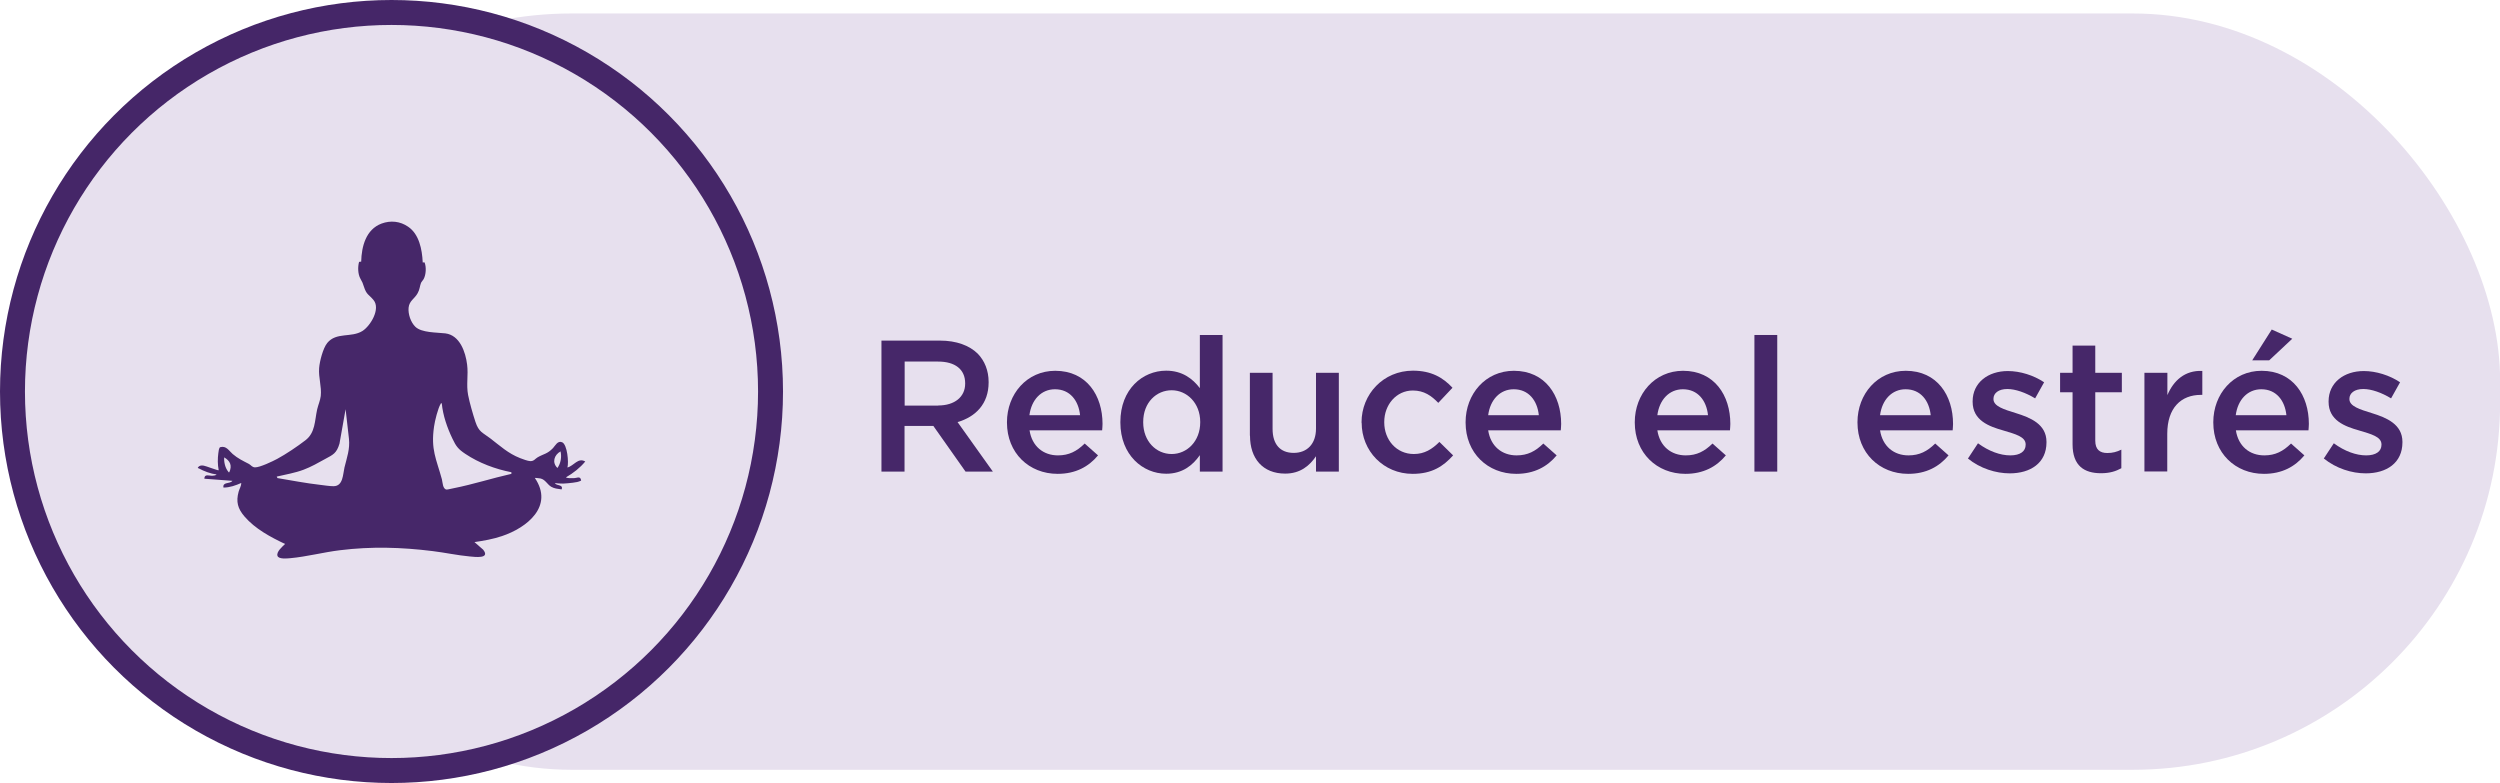 <svg id="Capa_2" data-name="Capa 2" xmlns="http://www.w3.org/2000/svg" viewBox="0 0 200.38 62.77">
  <defs>
    <style>
      .cls-1, .cls-2 {
        fill: #e7e0ee;
      }

      .cls-2 {
        stroke: #452668;
        stroke-miterlimit: 10;
        stroke-width: 2px;
      }

      .cls-3 {
        fill: #462769;
      }
    </style>
  </defs>
  <g id="Capa_1-2" data-name="Capa 1">
    <rect class="cls-1" x="16.36" y="1.08" width="184.03" height="60.62" rx="29.45" ry="29.45"></rect>
    <circle class="cls-2" cx="31.38" cy="31.38" r="30.38"></circle>
    <path class="cls-3" d="M70.66,27.3h4.68c1.32,0,2.36.39,3.03,1.05.55.57.87,1.35.87,2.27v.03c0,1.72-1.04,2.76-2.49,3.18l2.83,3.97h-2.19l-2.58-3.66h-2.31v3.66h-1.85v-10.5ZM75.2,32.5c1.32,0,2.16-.69,2.16-1.75v-.03c0-1.12-.81-1.74-2.17-1.74h-2.68v3.53h2.7Z"></path>
    <path class="cls-3" d="M80.71,33.87v-.03c0-2.26,1.6-4.12,3.87-4.12,2.52,0,3.79,1.98,3.79,4.26,0,.17-.02.33-.03.51h-5.82c.2,1.29,1.11,2.01,2.28,2.01.88,0,1.51-.33,2.14-.95l1.07.95c-.75.9-1.79,1.48-3.24,1.48-2.29,0-4.06-1.67-4.06-4.11ZM86.57,33.28c-.12-1.17-.81-2.08-2.01-2.08-1.11,0-1.89.85-2.05,2.08h4.06Z"></path>
    <path class="cls-3" d="M89.8,33.85v-.03c0-2.62,1.78-4.11,3.67-4.11,1.3,0,2.13.65,2.7,1.4v-4.26h1.82v10.95h-1.82v-1.32c-.58.83-1.41,1.49-2.7,1.49-1.86,0-3.67-1.49-3.67-4.11ZM96.2,33.85v-.03c0-1.53-1.08-2.54-2.29-2.54s-2.28.97-2.28,2.54v.03c0,1.53,1.05,2.54,2.28,2.54s2.29-1.02,2.29-2.54Z"></path>
    <path class="cls-3" d="M100.18,34.92v-5.04h1.82v4.5c0,1.23.61,1.92,1.69,1.92s1.79-.72,1.79-1.95v-4.47h1.83v7.92h-1.83v-1.23c-.51.75-1.25,1.39-2.47,1.39-1.79,0-2.82-1.2-2.82-3.04Z"></path>
    <path class="cls-3" d="M109.13,33.88v-.03c0-2.25,1.74-4.14,4.12-4.14,1.48,0,2.42.56,3.17,1.37l-1.14,1.21c-.55-.57-1.14-.99-2.04-.99-1.32,0-2.29,1.14-2.29,2.52v.03c0,1.41.98,2.54,2.37,2.54.86,0,1.47-.39,2.05-.97l1.1,1.08c-.78.87-1.7,1.48-3.24,1.48-2.35,0-4.09-1.84-4.09-4.09Z"></path>
    <path class="cls-3" d="M117.47,33.87v-.03c0-2.26,1.6-4.12,3.87-4.12,2.52,0,3.79,1.98,3.79,4.26,0,.17-.02.33-.03.51h-5.82c.2,1.29,1.11,2.01,2.28,2.01.88,0,1.51-.33,2.14-.95l1.07.95c-.75.9-1.79,1.48-3.24,1.48-2.29,0-4.06-1.67-4.06-4.11ZM123.34,33.28c-.12-1.17-.81-2.08-2.01-2.08-1.11,0-1.89.85-2.05,2.08h4.06Z"></path>
    <path class="cls-3" d="M131.03,33.87v-.03c0-2.26,1.6-4.12,3.87-4.12,2.52,0,3.79,1.98,3.79,4.26,0,.17-.02.33-.03.51h-5.82c.2,1.29,1.11,2.01,2.28,2.01.88,0,1.51-.33,2.14-.95l1.07.95c-.75.9-1.79,1.48-3.24,1.48-2.29,0-4.06-1.67-4.06-4.11ZM136.9,33.28c-.12-1.17-.81-2.08-2.01-2.08-1.11,0-1.89.85-2.05,2.08h4.06Z"></path>
    <path class="cls-3" d="M140.62,26.85h1.83v10.95h-1.83v-10.95Z"></path>
    <path class="cls-3" d="M148.88,33.87v-.03c0-2.26,1.6-4.12,3.87-4.12,2.52,0,3.79,1.98,3.79,4.26,0,.17-.02.33-.03.51h-5.82c.2,1.29,1.11,2.01,2.28,2.01.88,0,1.51-.33,2.14-.95l1.07.95c-.75.9-1.79,1.48-3.24,1.48-2.29,0-4.06-1.67-4.06-4.11ZM154.75,33.28c-.12-1.17-.81-2.08-2.01-2.08-1.11,0-1.89.85-2.05,2.08h4.06Z"></path>
    <path class="cls-3" d="M157.73,36.76l.81-1.23c.87.64,1.79.97,2.59.97s1.23-.33,1.23-.85v-.03c0-.62-.84-.83-1.77-1.11-1.17-.33-2.48-.81-2.48-2.31v-.03c0-1.51,1.25-2.43,2.82-2.43.99,0,2.07.34,2.91.9l-.72,1.29c-.76-.46-1.58-.75-2.23-.75-.71,0-1.11.34-1.11.78v.03c0,.58.86.83,1.79,1.12,1.16.36,2.46.88,2.46,2.31v.03c0,1.67-1.29,2.49-2.94,2.49-1.12,0-2.37-.39-3.36-1.19Z"></path>
    <path class="cls-3" d="M166.12,35.61v-4.17h-1v-1.56h1v-2.18h1.82v2.18h2.13v1.56h-2.13v3.88c0,.71.36.99.97.99.41,0,.76-.09,1.12-.27v1.49c-.45.25-.95.4-1.63.4-1.33,0-2.28-.58-2.28-2.32Z"></path>
    <path class="cls-3" d="M171.89,29.88h1.83v1.79c.5-1.18,1.41-2,2.8-1.94v1.92h-.11c-1.59,0-2.7,1.03-2.7,3.13v3.01h-1.83v-7.92Z"></path>
    <path class="cls-3" d="M177.4,33.87v-.03c0-2.26,1.6-4.12,3.87-4.12,2.52,0,3.79,1.98,3.79,4.26,0,.17-.02.33-.03.51h-5.82c.2,1.29,1.11,2.01,2.28,2.01.88,0,1.51-.33,2.14-.95l1.07.95c-.75.9-1.79,1.48-3.24,1.48-2.29,0-4.06-1.67-4.06-4.11ZM183.26,33.28c-.12-1.17-.81-2.08-2.01-2.08-1.11,0-1.89.85-2.05,2.08h4.06ZM182.08,26.41l1.65.74-1.85,1.73h-1.36l1.56-2.46Z"></path>
    <path class="cls-3" d="M186.25,36.76l.81-1.23c.87.64,1.79.97,2.59.97s1.23-.33,1.23-.85v-.03c0-.62-.84-.83-1.77-1.11-1.17-.33-2.47-.81-2.47-2.31v-.03c0-1.51,1.25-2.43,2.82-2.43.99,0,2.07.34,2.91.9l-.72,1.29c-.76-.46-1.57-.75-2.23-.75-.71,0-1.11.34-1.11.78v.03c0,.58.86.83,1.79,1.12,1.16.36,2.46.88,2.46,2.31v.03c0,1.67-1.29,2.49-2.94,2.49-1.12,0-2.37-.39-3.36-1.19Z"></path>
    <path class="cls-3" d="M33.87,21.03h.16c.15.38.12.99-.08,1.35-.05.09-.17.21-.2.28-.11.28-.1.54-.28.85-.24.44-.66.59-.72,1.15-.05.51.17,1.17.54,1.53.5.49,1.73.45,2.4.53,1.17.14,1.63,1.51,1.75,2.5.11.84-.08,1.61.08,2.44.13.66.38,1.52.59,2.16.27.81.56.84,1.18,1.31.8.61,1.43,1.21,2.4,1.59.21.08.6.23.81.24.3.01.38-.18.6-.31.49-.28.77-.26,1.22-.73.19-.2.38-.63.74-.47.41.18.54,1.62.42,2.02.52-.13.85-.82,1.43-.48-.42.51-.96.93-1.53,1.26-.01.04.04.04.07.05.16.04.43.02.6.02.22-.01.48-.19.53.2-.21.11-.43.14-.66.17s-.56.06-.78.07-.44-.02-.67-.04c.14.24.69.09.55.5h-.05c-.27-.04-.54-.06-.78-.2-.33-.19-.47-.58-.87-.67-.06-.01-.43-.06-.45-.04,1.54,2.26-.63,3.99-2.64,4.66-.71.24-1.45.37-2.2.48l.7.61c.59.75-.67.58-1.09.54-.98-.09-1.99-.31-2.97-.43-2.51-.31-4.89-.38-7.41-.07-1.32.16-2.68.52-3.99.64-.24.02-.94.1-1.03-.19-.1-.33.4-.74.61-.95-1.16-.55-2.4-1.21-3.25-2.2-.54-.63-.7-1.18-.47-2,.07-.24.21-.45.21-.69-.45.2-.93.37-1.43.37-.08-.48.52-.27.72-.54l-2.25-.17c0-.42.39-.22.66-.24.08,0,.28-.03.32-.1-.48-.06-1.01-.26-1.43-.49-.04-.02-.08,0-.07-.07.12-.16.27-.18.46-.15.17.02,1.17.42,1.21.37-.09-.45-.09-.92-.03-1.37.02-.12.04-.45.16-.48.48-.13.69.29.99.55.42.36.83.55,1.31.8.16.09.24.26.48.27.38.01,1.41-.48,1.78-.68.72-.39,1.61-.99,2.26-1.49.8-.61.74-1.57.94-2.47.08-.35.25-.73.29-1.08.08-.76-.19-1.47-.13-2.24.04-.54.31-1.59.65-2.01.73-.89,1.92-.4,2.82-.96.65-.41,1.47-1.78.89-2.48-.37-.45-.56-.41-.77-1.07-.12-.35-.1-.32-.28-.64-.21-.37-.22-.95-.11-1.35l.17-.02c.03-1.22.38-2.58,1.63-3.05.73-.27,1.49-.19,2.13.25.89.6,1.12,1.83,1.17,2.83ZM35.4,32.33c-.08-.02-.05,0-.08.04-.22.36-.47,1.38-.53,1.82-.27,1.86.18,2.58.63,4.23.06.24.06.79.38.82.1,0,.44-.09.57-.11,1.56-.31,3.07-.8,4.62-1.15v-.13c-1.29-.25-2.6-.74-3.69-1.47-.57-.38-.74-.6-1.03-1.21-.42-.87-.77-1.87-.86-2.84ZM22.19,38.22l.05.1c1.13.19,2.27.41,3.41.54.32.04.78.11,1.08.11.78,0,.75-.95.88-1.5.19-.77.45-1.48.36-2.3l-.27-2.37-.49,2.76c-.23.77-.5.88-1.15,1.23-.56.31-1.12.63-1.73.86-.69.26-1.43.38-2.15.55ZM44.93,36.18c-.51.28-.71.89-.25,1.33.27-.38.35-.88.25-1.33ZM18.38,37.85c.24-.54.07-.91-.41-1.19-.03.37.08.86.33,1.15.02.02,0,.06.08.04Z"></path>
  </g>
</svg>